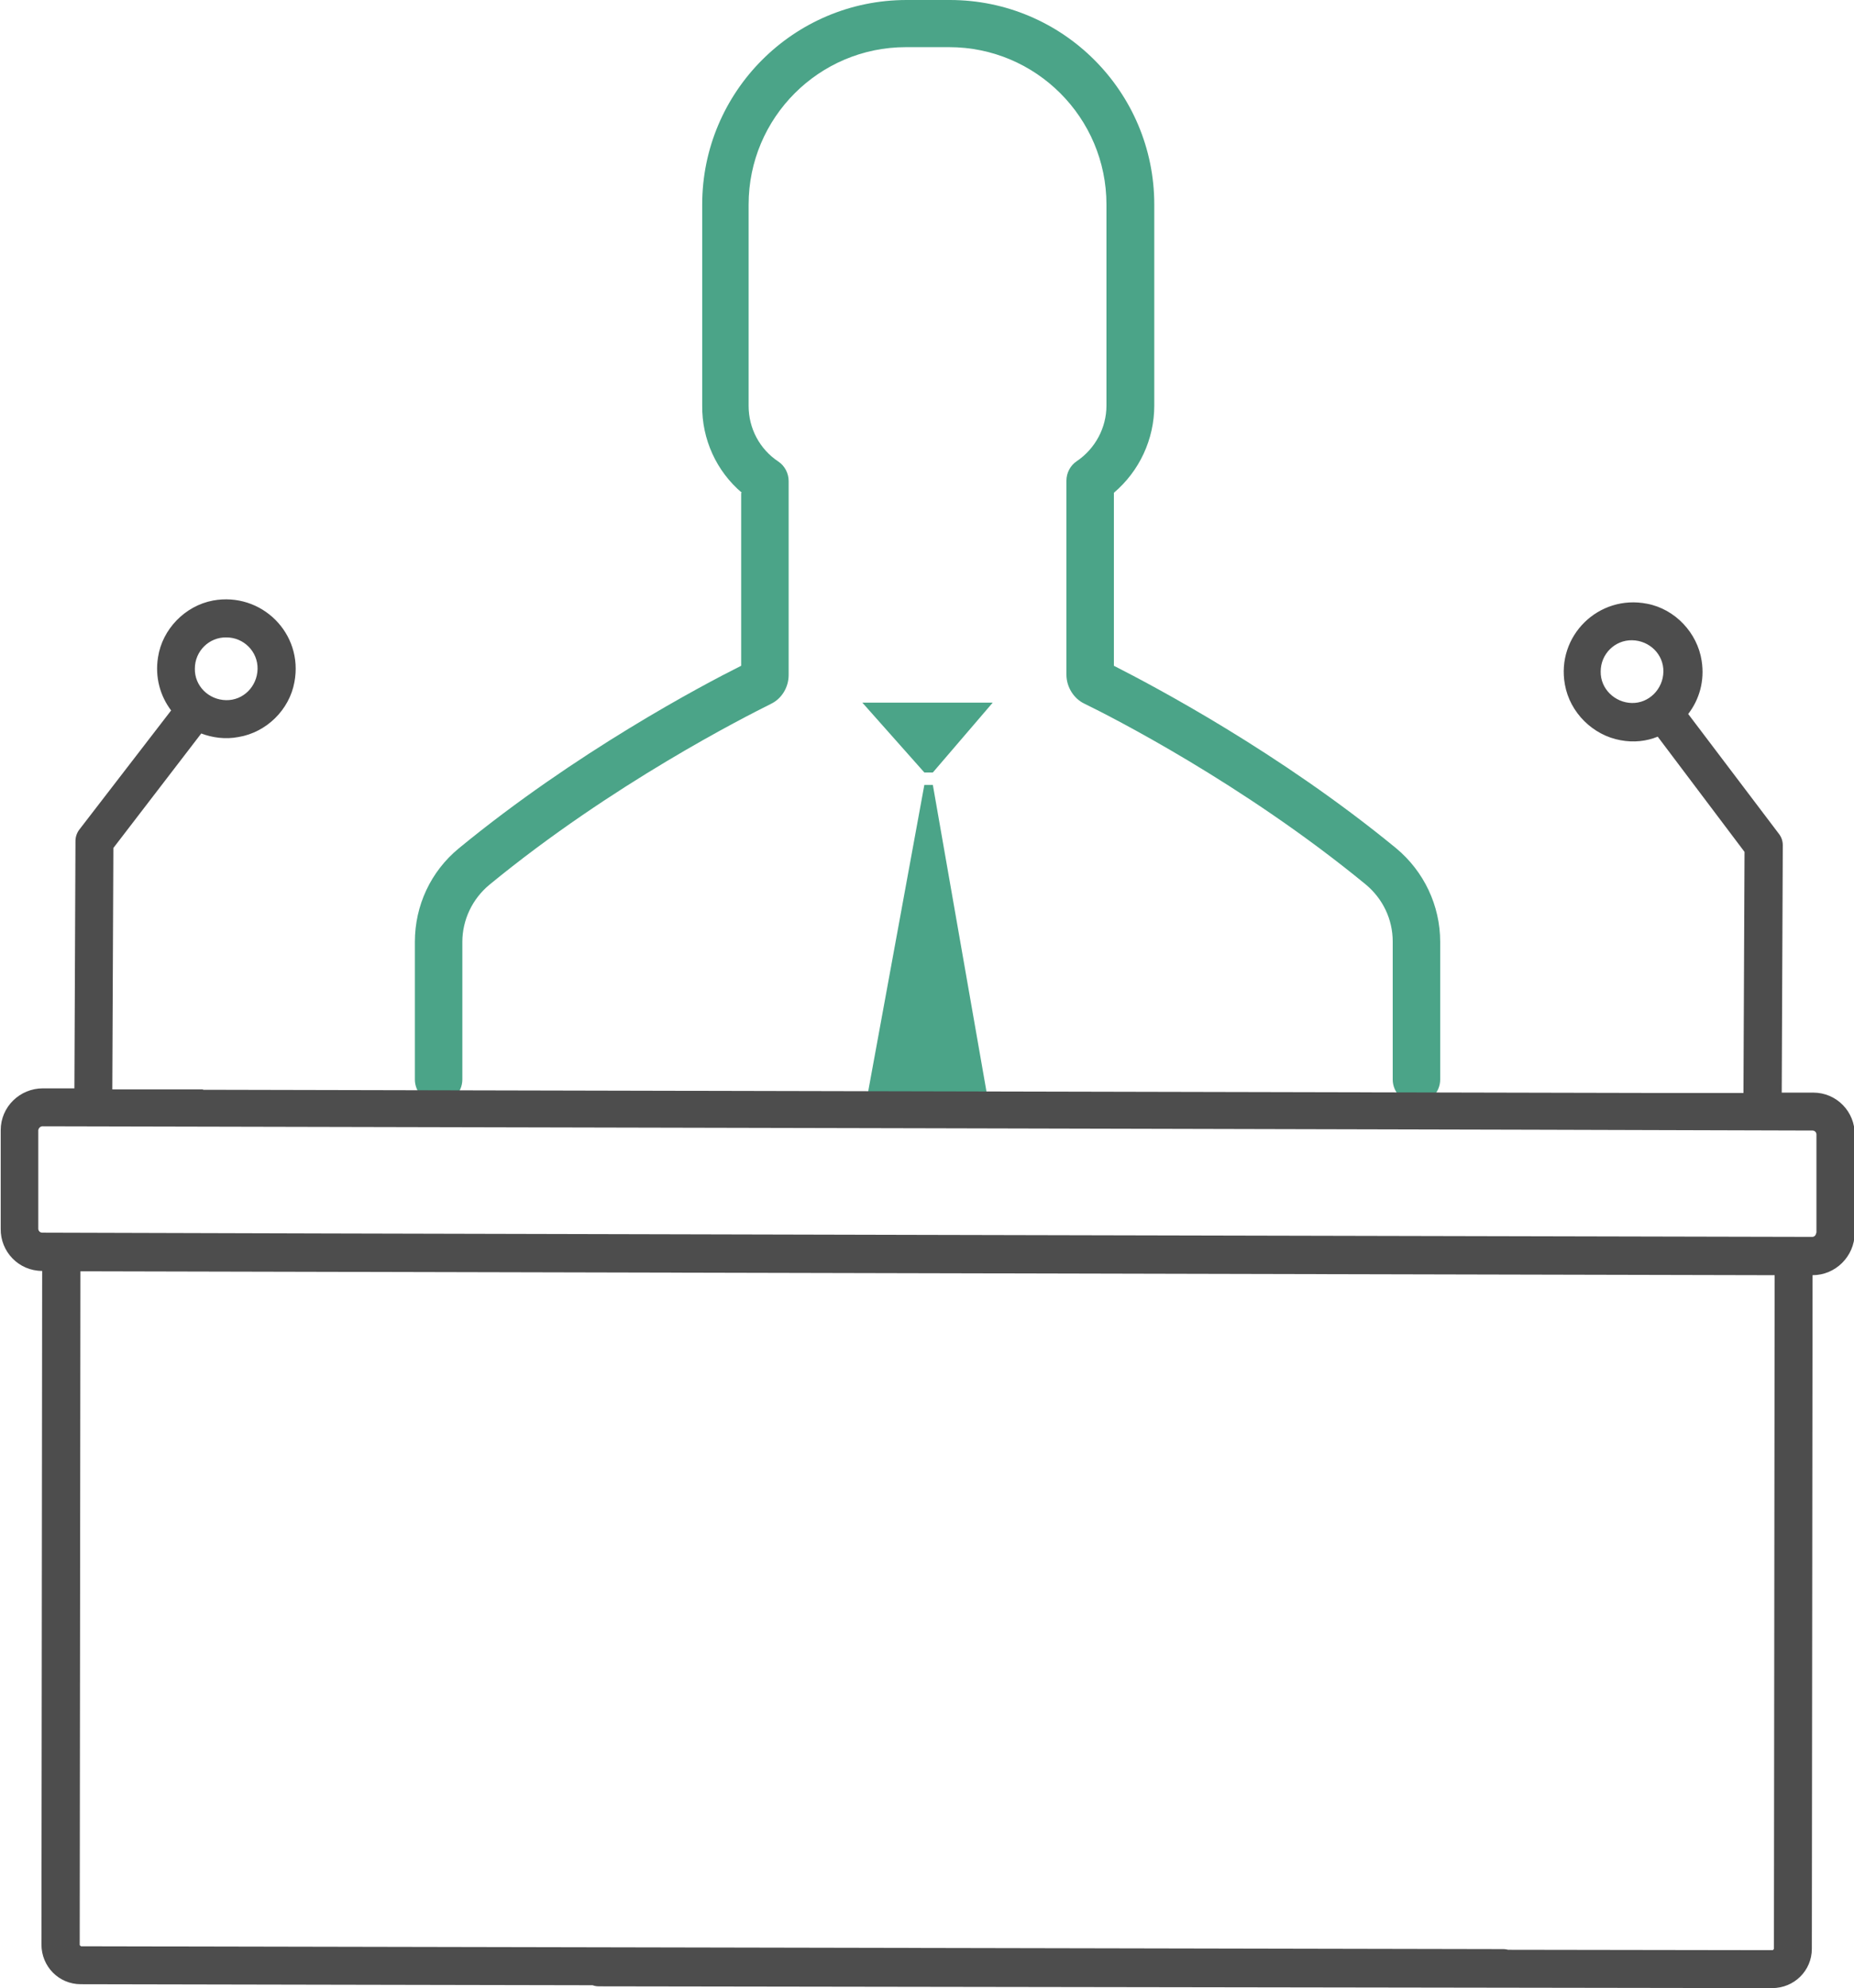 <?xml version="1.0" encoding="UTF-8"?><svg xmlns="http://www.w3.org/2000/svg" viewBox="0 0 52.33 56.08"><defs><style>.d{fill:#4d4d4d;}.e{fill:#4ba488;}</style></defs><g id="a"/><g id="b"><g id="c"><path class="e" d="M26.33,22.14h-.24l-1.76,9.6h3.68l-1.68-9.6Zm0-.35l1.69-1.97h-3.68l1.75,1.97h.24Z"/><path class="e" d="M20.92,13.9v4.88c-1.12,.56-4.67,2.44-7.97,5.15-.79,.65-1.24,1.61-1.24,2.64v3.88c0,.37,.3,.67,.67,.67s.67-.3,.67-.67v-3.88c0-.62,.28-1.21,.76-1.61,3.47-2.85,7.22-4.74,7.94-5.1,.32-.15,.51-.48,.51-.82v-5.47c0-.22-.11-.43-.29-.55-.53-.35-.84-.94-.84-1.57V5.77c0-2.45,1.99-4.44,4.44-4.44h1.22c2.45,0,4.44,1.99,4.44,4.44v5.67c0,.63-.32,1.22-.84,1.57-.18,.12-.29,.33-.29,.55v5.47c0,.35,.21,.68,.51,.82,.72,.35,4.47,2.25,7.94,5.1,.48,.4,.76,.98,.76,1.61v3.89c0,.37,.3,.67,.67,.67s.67-.3,.67-.67v-3.88c0-1.03-.46-1.99-1.24-2.64-3.3-2.71-6.85-4.58-7.97-5.15v-4.88c.72-.61,1.14-1.51,1.14-2.46V5.77c0-3.19-2.59-5.77-5.77-5.77h-1.22c-3.19,0-5.77,2.59-5.77,5.77v5.67c-.01,.95,.4,1.85,1.12,2.46h0Z"/><path class="d" d="M5.72,30.73H3.17l.03-6.81,2.48-3.23c.32,.12,.68,.17,1.05,.1,.79-.13,1.44-.77,1.58-1.55,.26-1.37-.93-2.55-2.3-2.3-.79,.15-1.43,.81-1.55,1.6-.09,.56,.06,1.09,.37,1.5l-2.59,3.36c-.07,.09-.11,.21-.11,.32l-.03,6.98h-.89c-.65,0-1.19,.52-1.19,1.18v2.78c-.01,.65,.51,1.19,1.17,1.19l-.02,19c0,.62,.49,1.12,1.11,1.12l40.14,.08c.3,0,.54-.24,.54-.53s-.24-.54-.53-.54l-40.14-.08s-.04-.02-.04-.04l.02-19,47.82,.11-.02,19s-.02,.04-.04,.04l-33.12-.05c-.3,0-.54,.24-.54,.53s.24,.54,.53,.54l33.12,.05c.62,0,1.12-.49,1.12-1.11l.02-19c.65,0,1.18-.53,1.19-1.18v-2.78c.01-.65-.51-1.19-1.17-1.19h-.89l.03-6.98c0-.12-.04-.23-.11-.32l-2.56-3.38c.31-.4,.47-.93,.38-1.5-.12-.79-.75-1.46-1.54-1.61-1.37-.27-2.57,.91-2.32,2.28,.14,.79,.79,1.43,1.57,1.57,.37,.07,.73,.03,1.05-.1l2.45,3.25-.03,6.8h-2.56l-40.91-.09Zm39.46-11.79c0-.49,.4-.89,.89-.88s.89,.4,.88,.89-.41,.89-.89,.88-.89-.4-.88-.89Zm-38.79-.96c.49,0,.89,.4,.88,.89s-.4,.89-.89,.88-.89-.4-.88-.89c0-.49,.4-.89,.89-.88Zm44.87,16.8c0,.06-.05,.11-.11,.11-.77,0-49.31-.11-49.96-.12-.06,0-.11-.05-.11-.11v-2.78c.01-.06,.06-.11,.12-.11,.95,0,49.24,.11,49.96,.12,.06,0,.11,.05,.11,.11v2.78Z"/></g></g></svg>